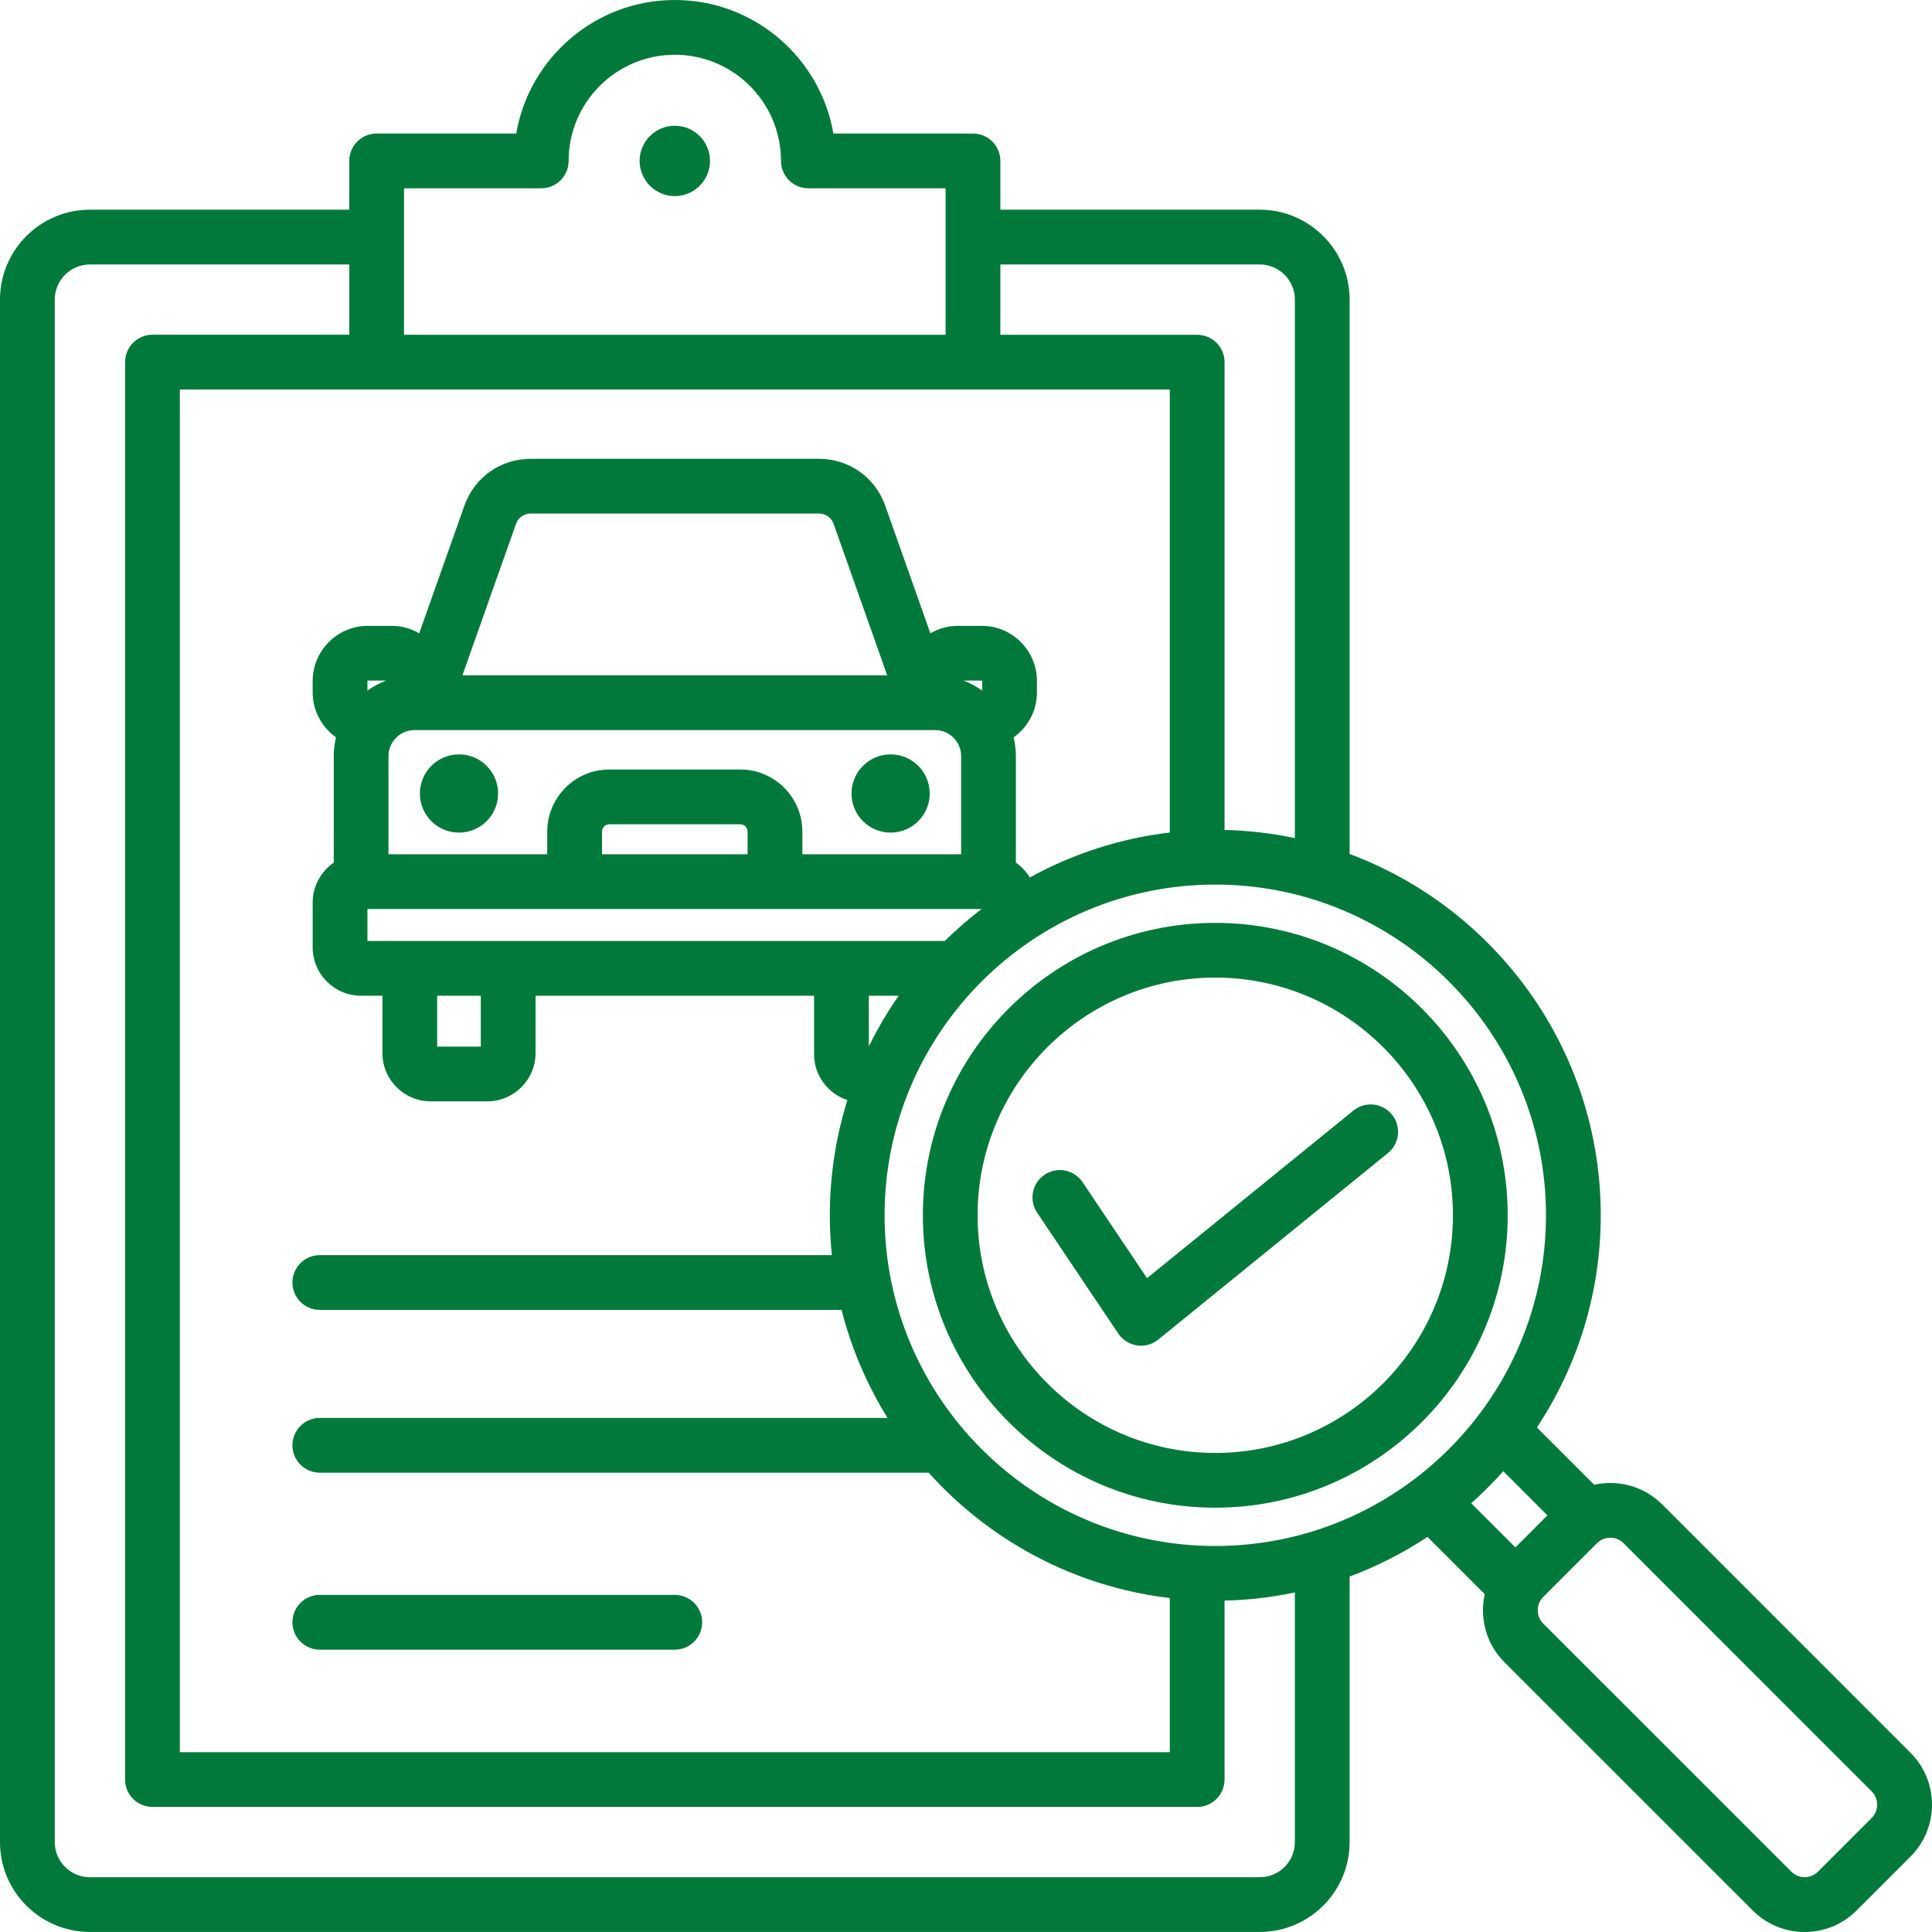 <svg width="50" height="50" viewBox="0 0 50 50" fill="none" xmlns="http://www.w3.org/2000/svg">
<g clip-path="url(#clip0_317_42079)">
<path d="M7.568 41.984C7.568 41.593 7.885 41.276 8.276 41.276H17.464C17.855 41.276 18.172 41.593 18.172 41.984C18.172 42.376 17.855 42.693 17.464 42.693H8.276C7.885 42.693 7.568 42.376 7.568 41.984ZM49.445 48.046L48.046 49.445C47.676 49.815 47.19 50 46.705 50C46.219 50 45.733 49.815 45.363 49.445L38.932 43.015C38.457 42.539 38.289 41.871 38.425 41.258L36.942 39.775C36.316 40.19 35.641 40.535 34.928 40.801V47.673C34.928 48.956 33.884 49.999 32.601 49.999H2.327C1.044 49.999 0 48.956 0 47.673V7.754C0 6.471 1.044 5.427 2.327 5.427H9.039V4.164C9.039 3.773 9.356 3.456 9.747 3.456H13.36C13.697 1.496 15.409 0 17.464 0C19.519 0 21.231 1.496 21.568 3.456H25.181C25.572 3.456 25.889 3.773 25.889 4.164V5.427H32.601C33.884 5.427 34.928 6.471 34.928 7.754V22.101C38.719 23.516 41.427 27.173 41.427 31.451C41.427 33.479 40.818 35.366 39.775 36.942L41.258 38.425C41.871 38.289 42.539 38.457 43.015 38.932L49.445 45.363C50.185 46.103 50.185 47.306 49.445 48.046ZM31.451 22.893C26.732 22.893 22.893 26.732 22.893 31.451C22.893 36.17 26.732 40.01 31.451 40.01C36.17 40.01 40.01 36.17 40.01 31.451C40.01 26.732 36.17 22.893 31.451 22.893ZM4.654 10.081V45.346H30.274V41.357C27.807 41.066 25.613 39.871 24.033 38.113H8.276C7.885 38.113 7.568 37.796 7.568 37.405C7.568 37.013 7.885 36.696 8.276 36.696H22.97C22.439 35.841 22.034 34.901 21.78 33.9H8.276C7.885 33.9 7.568 33.583 7.568 33.192C7.568 32.8 7.885 32.483 8.276 32.483H21.529C21.494 32.144 21.476 31.8 21.476 31.451C21.476 30.413 21.635 29.412 21.931 28.47C21.431 28.306 21.068 27.836 21.068 27.281V25.769H13.86V27.253C13.86 27.943 13.299 28.503 12.61 28.503H11.147C10.458 28.503 9.897 27.943 9.897 27.253V25.769H9.342C8.653 25.769 8.092 25.208 8.092 24.518V23.358C8.092 22.93 8.308 22.552 8.637 22.326V19.568C8.637 19.4 8.659 19.238 8.696 19.082C8.331 18.823 8.092 18.399 8.092 17.918V17.625C8.092 16.838 8.732 16.197 9.519 16.197H10.137C10.397 16.197 10.639 16.268 10.849 16.39L12.017 13.091C12.278 12.352 12.954 11.874 13.738 11.874H21.19C21.974 11.874 22.65 12.352 22.911 13.091L24.078 16.39C24.288 16.268 24.531 16.197 24.791 16.197H25.409C26.196 16.197 26.836 16.837 26.836 17.625V17.918C26.836 18.399 26.597 18.824 26.232 19.082C26.269 19.238 26.291 19.4 26.291 19.568V22.326C26.437 22.427 26.56 22.557 26.652 22.709C27.751 22.103 28.975 21.699 30.274 21.546V10.081H4.654ZM23.258 25.769H22.485V27.082C22.709 26.624 22.968 26.185 23.258 25.769ZM25.403 23.525H9.509V24.352H24.451C24.751 24.057 25.068 23.78 25.403 23.525ZM11.314 27.087H12.443V25.769H11.314V27.087ZM19.348 21.52C19.348 21.418 19.262 21.332 19.16 21.332H15.768C15.666 21.332 15.58 21.418 15.58 21.52V22.108H19.348L19.348 21.52ZM20.765 21.52V22.108H24.874V19.568C24.874 19.197 24.572 18.895 24.201 18.895H10.727C10.356 18.895 10.054 19.197 10.054 19.568V22.108H14.163V21.52C14.163 20.635 14.883 19.915 15.768 19.915H19.16C20.045 19.915 20.765 20.635 20.765 21.52ZM25.419 17.625C25.419 17.62 25.413 17.614 25.409 17.614H24.938C25.11 17.68 25.272 17.767 25.419 17.873V17.625ZM22.961 17.477L21.576 13.564C21.515 13.393 21.371 13.291 21.19 13.291H13.738C13.557 13.291 13.413 13.393 13.352 13.564L11.967 17.477H22.961ZM9.99 17.614H9.519C9.515 17.614 9.509 17.62 9.509 17.625V17.873C9.656 17.767 9.818 17.68 9.99 17.614ZM25.889 6.844V8.664H30.983C31.374 8.664 31.691 8.981 31.691 9.372V21.479C32.314 21.494 32.922 21.566 33.511 21.69V7.754C33.511 7.252 33.103 6.844 32.601 6.844H25.889ZM10.456 4.873V8.664H24.472V4.873H20.92C20.529 4.873 20.212 4.556 20.212 4.164C20.212 2.649 18.979 1.417 17.464 1.417C15.949 1.417 14.716 2.649 14.716 4.164C14.716 4.556 14.399 4.873 14.008 4.873H10.456ZM33.511 41.212C32.922 41.337 32.314 41.409 31.691 41.424V46.054C31.691 46.446 31.374 46.763 30.983 46.763H3.945C3.554 46.763 3.237 46.446 3.237 46.054V9.372C3.237 8.981 3.554 8.663 3.945 8.663H9.039V6.844H2.327C1.825 6.844 1.417 7.252 1.417 7.754V47.673C1.417 48.174 1.825 48.583 2.327 48.583H32.601C33.103 48.583 33.511 48.174 33.511 47.673V41.212H33.511ZM38.075 38.904L39.218 40.047L40.047 39.217L38.904 38.074C38.644 38.367 38.367 38.644 38.075 38.904ZM48.443 46.365L42.013 39.934C41.829 39.751 41.518 39.75 41.334 39.934L39.934 41.334C39.751 41.518 39.751 41.829 39.934 42.013L46.365 48.443C46.549 48.627 46.86 48.627 47.044 48.443L48.443 47.044C48.627 46.86 48.627 46.549 48.443 46.365ZM31.451 23.884C35.624 23.884 39.019 27.278 39.019 31.451C39.019 35.624 35.624 39.019 31.451 39.019C27.278 39.019 23.884 35.624 23.884 31.451C23.884 27.278 27.278 23.884 31.451 23.884ZM25.3 31.451C25.3 34.843 28.06 37.602 31.451 37.602C34.843 37.602 37.602 34.843 37.602 31.451C37.602 28.06 34.843 25.3 31.451 25.3C28.06 25.3 25.3 28.06 25.3 31.451ZM26.841 31.384L28.941 34.513C29.052 34.678 29.228 34.789 29.425 34.819C29.46 34.824 29.495 34.827 29.529 34.827C29.691 34.827 29.849 34.771 29.976 34.668L35.92 29.841C36.224 29.595 36.27 29.148 36.023 28.845C35.777 28.541 35.331 28.495 35.027 28.741L29.685 33.079L28.017 30.595C27.799 30.27 27.359 30.183 27.034 30.401C26.709 30.619 26.623 31.059 26.841 31.384ZM17.464 5.075C17.966 5.075 18.375 4.666 18.375 4.164C18.375 3.663 17.966 3.254 17.464 3.254C16.962 3.254 16.553 3.663 16.553 4.164C16.553 4.666 16.962 5.075 17.464 5.075ZM11.879 19.523C11.32 19.523 10.867 19.977 10.867 20.536C10.867 21.095 11.32 21.548 11.879 21.548C12.438 21.548 12.891 21.095 12.891 20.536C12.891 19.977 12.438 19.523 11.879 19.523ZM23.049 21.548C23.608 21.548 24.061 21.095 24.061 20.536C24.061 19.977 23.608 19.523 23.049 19.523C22.491 19.523 22.037 19.977 22.037 20.536C22.037 21.095 22.491 21.548 23.049 21.548Z" fill="#01793B"/>
</g>
<defs>
<clipPath id="clip0_317_42079">
<rect width="50" height="50" fill="white"/>
</clipPath>
</defs>
</svg>
